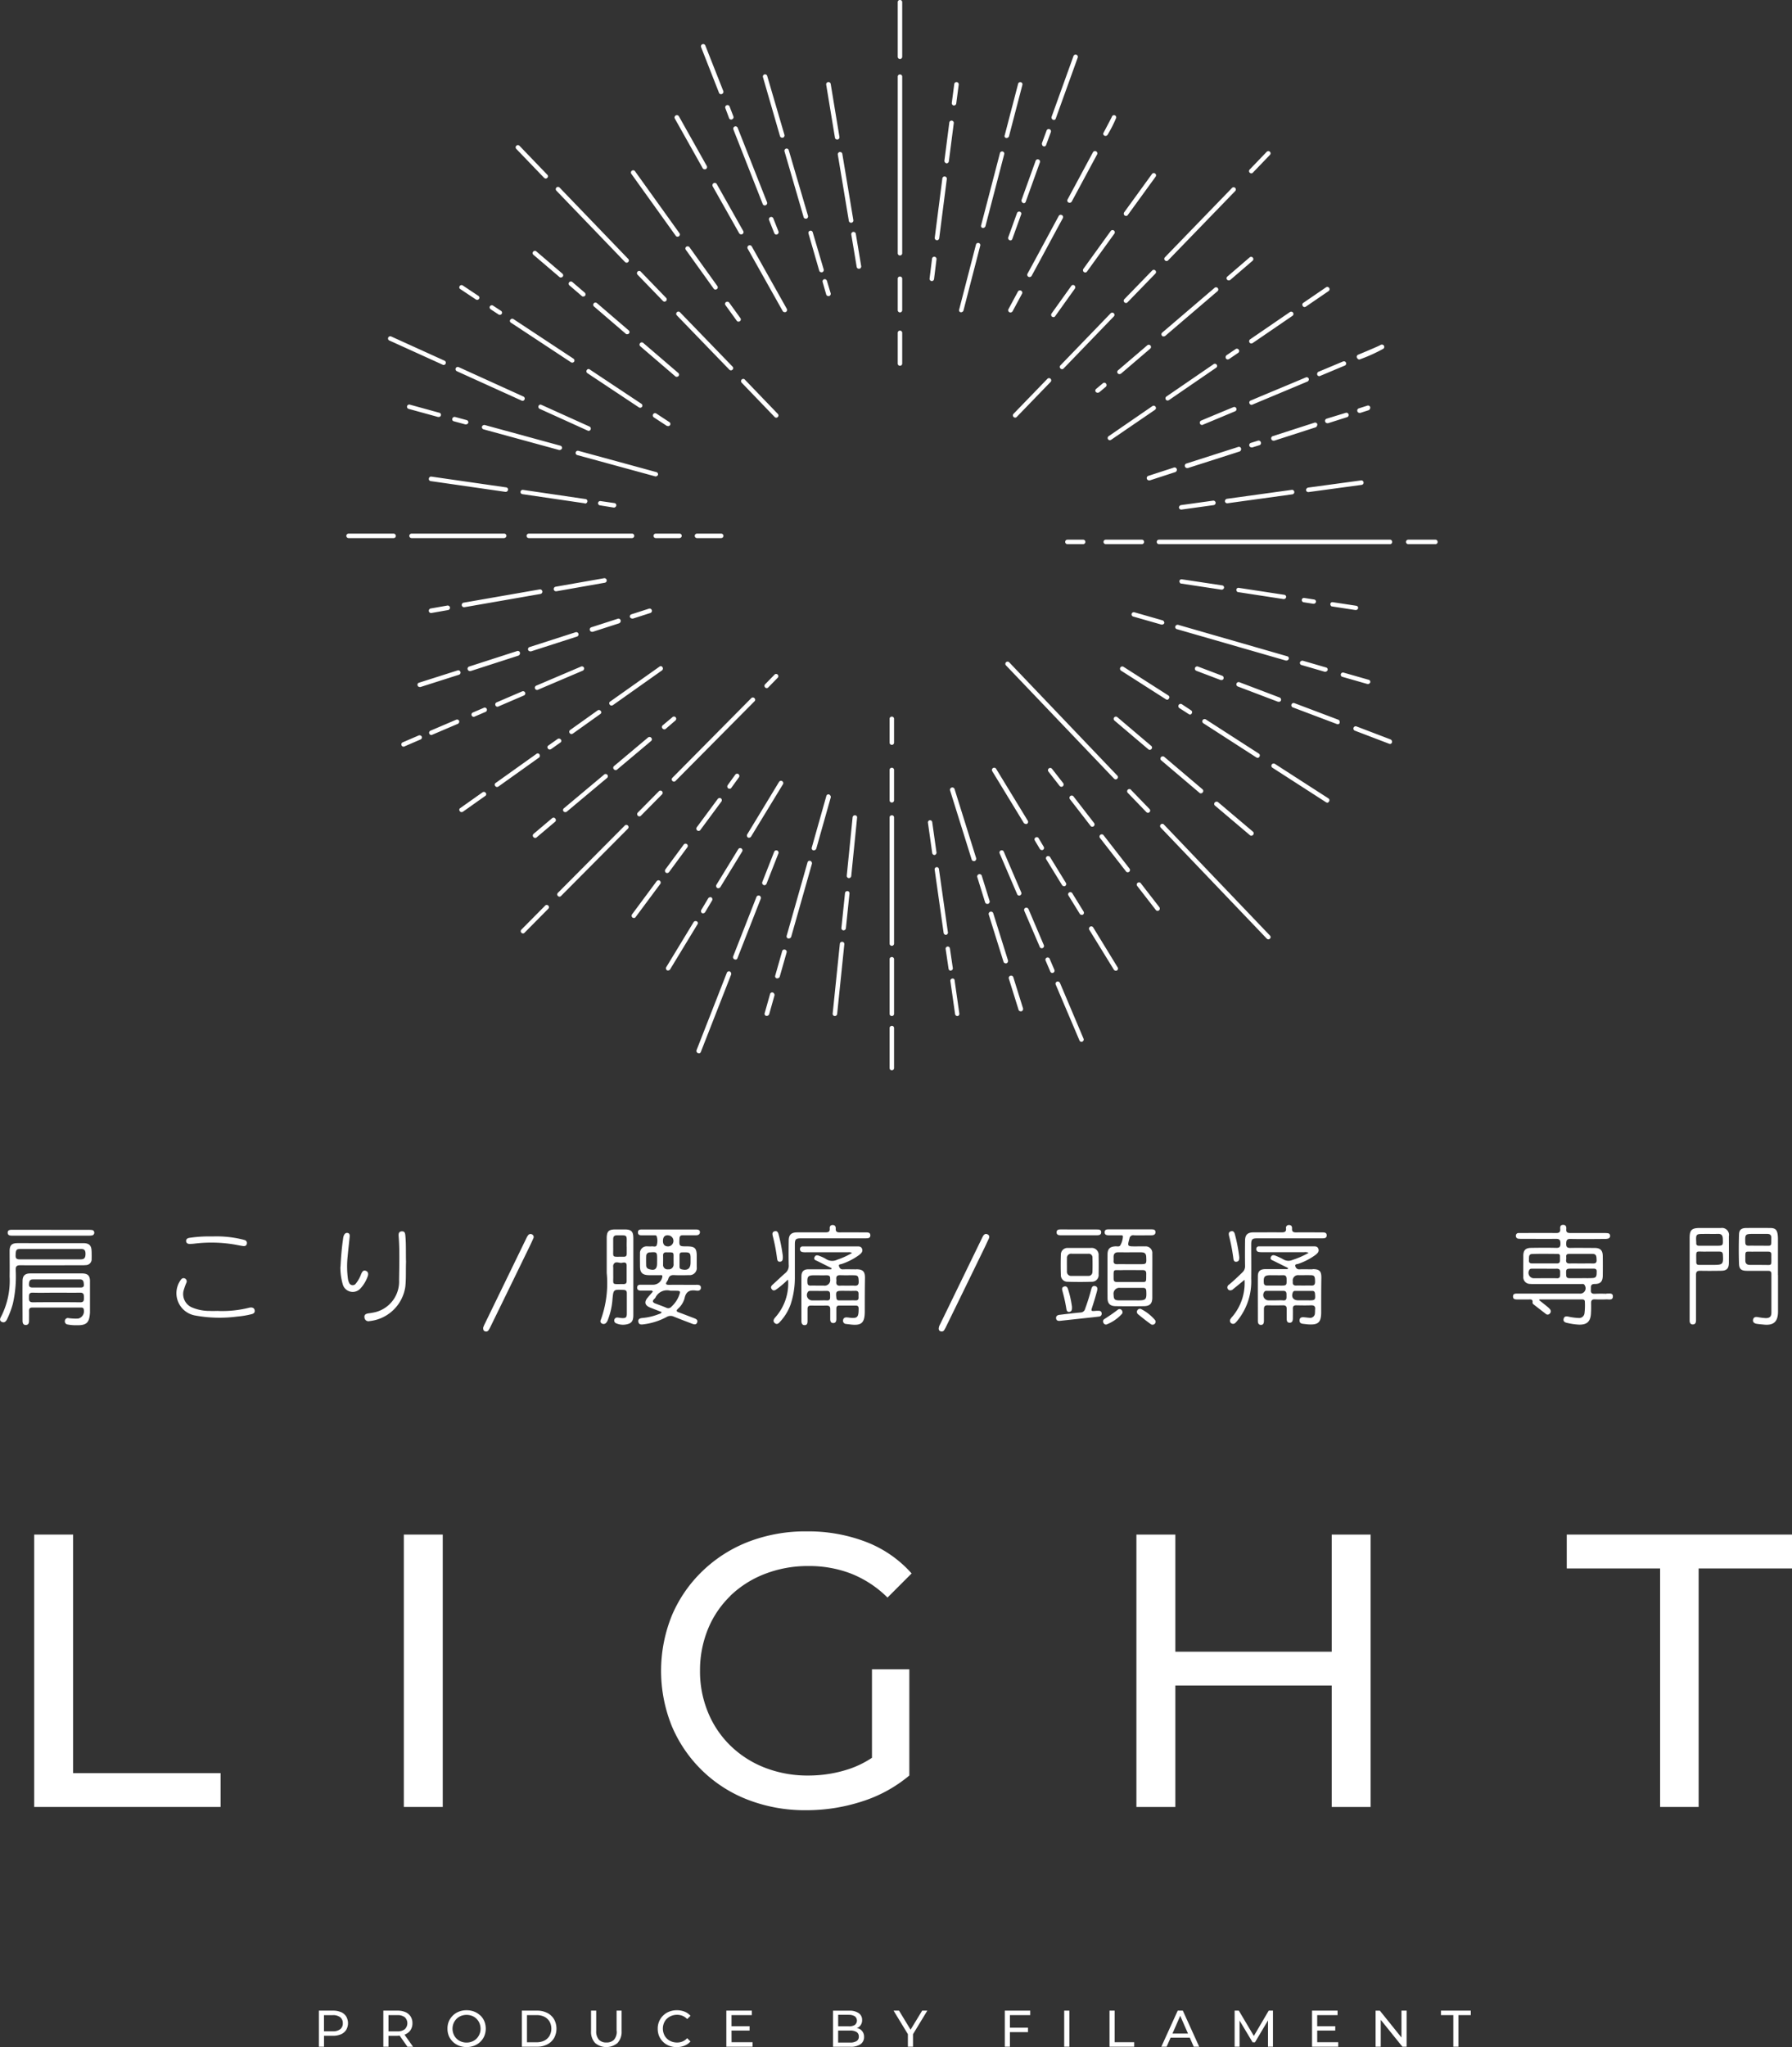 <svg xmlns="http://www.w3.org/2000/svg" width="131.339" height="150" viewBox="0 0 131.339 150">
  <rect x="0" y="0" width="131.339" height="150" fill="#333333" stroke="none"/>
  <g id="logo_white" transform="translate(-427 -9731)">
    <path id="パス_194" data-name="パス 194" d="M143.842,16.993a.169.169,0,0,0-.131.2l.395,2.367a.159.159,0,0,0,.164.131h.033a.169.169,0,0,0,.131-.2l-.395-2.367A.175.175,0,0,0,143.842,16.993Zm-1.118-5.652.807,4.848a.159.159,0,0,0,.164.131h.033a.169.169,0,0,0,.131-.2l-.807-4.848a.167.167,0,0,0-.328.067Zm-.048-1.118h.033a.169.169,0,0,0,.131-.2l-.64-3.878a.167.167,0,0,0-.328.067l.64,3.878A.159.159,0,0,0,142.676,10.222Zm-.756,10.353a.161.161,0,1,0-.312.083l.264.921a.163.163,0,0,0,.164.114h.05a.176.176,0,0,0,.114-.2l-.278-.921Zm-.559-.74a.163.163,0,0,0,.164.114h.05a.176.176,0,0,0,.114-.2l-.806-2.729a.161.161,0,0,0-.312.083Zm-1.149-3.928a.163.163,0,0,0,.164.114h.05a.176.176,0,0,0,.114-.2l-1.413-4.815a.161.161,0,0,0-.312.083l1.4,4.815Zm-1.727-5.933a.163.163,0,0,0,.164.114h.05a.176.176,0,0,0,.114-.2l-1.266-4.322a.161.161,0,0,0-.312.083Zm-.278,7.215a.126.126,0,0,0,.067-.017.169.169,0,0,0,.1-.214l-.378-.954a.166.166,0,1,0-.312.117l.378.954A.175.175,0,0,0,138.206,17.19Zm-3.14-7.708,2.153,5.471a.157.157,0,0,0,.148.1.126.126,0,0,0,.067-.017.169.169,0,0,0,.1-.214l-2.153-5.457a.166.166,0,0,0-.312.117Zm-.312-.821a.157.157,0,0,0,.147.1.126.126,0,0,0,.067-.017.169.169,0,0,0,.1-.214l-.278-.723a.166.166,0,0,0-.312.117Zm-.74-1.858a.157.157,0,0,0,.147.1.126.126,0,0,0,.067-.017.169.169,0,0,0,.1-.214l-1.316-3.335a.166.166,0,1,0-.312.117Zm4.9,16.055a.168.168,0,0,0,.067-.231l-2.564-4.567a.17.17,0,1,0-.3.164l2.564,4.567a.174.174,0,0,0,.147.083A.125.125,0,0,0,138.913,22.859Zm-5.062-9.366a.17.17,0,0,0-.3.164l1.939,3.435a.174.174,0,0,0,.147.083.15.15,0,0,0,.083-.017.168.168,0,0,0,.067-.231Zm-1.035-1.168a.174.174,0,0,0,.148.083.15.15,0,0,0,.083-.017.168.168,0,0,0,.067-.231l-2.039-3.633a.17.17,0,0,0-.3.164Zm1.708,9.811a.16.16,0,0,0-.033.231l.821,1.135a.15.15,0,0,0,.131.067.217.217,0,0,0,.1-.033.16.16,0,0,0,.033-.231l-.821-1.135a.178.178,0,0,0-.231-.033Zm-2.907-4.058a.16.16,0,0,0-.033.231l2.039,2.843a.15.15,0,0,0,.131.067.217.217,0,0,0,.1-.033.16.16,0,0,0,.033-.231l-2.039-2.843a.178.178,0,0,0-.231-.033Zm-.773-.8a.15.15,0,0,0,.131.067.217.217,0,0,0,.1-.033.16.16,0,0,0,.033-.231l-3.254-4.537a.165.165,0,0,0-.264.2l3.254,4.537Zm5.062,10.534a.163.163,0,1,0-.231.231l2.417,2.514a.179.179,0,0,0,.114.05.174.174,0,0,0,.114-.05.158.158,0,0,0,0-.231L135.9,27.807Zm-4.981-4.931a.158.158,0,0,0,0,.231l3.847,3.978a.179.179,0,0,0,.114.05.174.174,0,0,0,.114-.05.158.158,0,0,0,0-.231l-3.847-3.978a.158.158,0,0,0-.231,0ZM128.279,19.9a.163.163,0,0,0-.231.231l1.858,1.922a.179.179,0,0,0,.114.05.174.174,0,0,0,.114-.05.158.158,0,0,0,0-.231L128.277,19.9ZM127.13,19.2a.179.179,0,0,0,.114.05.174.174,0,0,0,.114-.05.158.158,0,0,0,0-.231l-5.029-5.226a.163.163,0,1,0-.231.231l5.029,5.226ZM121.2,13.032a.179.179,0,0,0,.114.05.174.174,0,0,0,.114-.05.158.158,0,0,0,0-.231l-2.039-2.12a.163.163,0,0,0-.231.231l2.039,2.12Zm7.032,12.113a.158.158,0,0,0,.017.231l2.564,2.2a.12.12,0,0,0,.1.033.183.183,0,0,0,.131-.05.158.158,0,0,0-.017-.231l-2.564-2.2a.158.158,0,0,0-.231.017Zm-3.155-2.926a.164.164,0,1,0-.214.247l2.317,1.989a.12.12,0,0,0,.1.033.183.183,0,0,0,.131-.05.158.158,0,0,0-.017-.231l-2.317-1.989Zm-.9-.773-.921-.79a.164.164,0,0,0-.214.247l.921.79a.12.12,0,0,0,.1.033.183.183,0,0,0,.131-.05.175.175,0,0,0-.017-.231Zm-3.78-3.007a.158.158,0,0,0,.017.231l1.906,1.627a.12.12,0,0,0,.1.033.183.183,0,0,0,.131-.05.158.158,0,0,0-.017-.231l-1.906-1.627a.159.159,0,0,0-.231.017Zm-5.341,2.745,1.135.756a.238.238,0,0,0,.1.033.2.2,0,0,0,.131-.067.161.161,0,0,0-.05-.231l-1.135-.756a.161.161,0,0,0-.231.05.146.146,0,0,0,.05.214Zm2.22,1.477.576.378a.238.238,0,0,0,.1.033.2.2,0,0,0,.131-.067.161.161,0,0,0-.05-.231l-.576-.378a.161.161,0,0,0-.231.05c-.05.05-.017.164.05.214Zm1.494.987,4.389,2.893a.238.238,0,0,0,.1.033.2.2,0,0,0,.131-.067.161.161,0,0,0-.05-.231l-4.387-2.893a.161.161,0,0,0-.231.05C118.664,23.485,118.68,23.582,118.763,23.649Zm5.555,3.468a.161.161,0,0,0,.05.231l3.763,2.5a.238.238,0,0,0,.1.033.2.2,0,0,0,.131-.067.161.161,0,0,0-.05-.231l-3.763-2.5a.147.147,0,0,0-.231.033Zm5.966,4.108a.2.2,0,0,0,.131-.067.161.161,0,0,0-.05-.231l-.954-.626a.167.167,0,1,0-.181.281l.954.626c.033,0,.067.017.1.017Zm-9.5-1.48a.162.162,0,0,0,.083.214l3.516,1.594a.1.1,0,0,0,.067.017.158.158,0,0,0,.148-.1.163.163,0,0,0-.083-.214L121,29.665a.15.15,0,0,0-.214.083ZM114.8,27.2l4.748,2.153a.1.1,0,0,0,.067.017.158.158,0,0,0,.147-.1.163.163,0,0,0-.083-.214L114.933,26.9a.162.162,0,1,0-.131.3Zm-4.946-2.25,3.911,1.775a.1.1,0,0,0,.067.017.158.158,0,0,0,.147-.1.163.163,0,0,0-.083-.214l-3.911-1.775a.162.162,0,0,0-.131.3Zm19.524,9.958a.2.2,0,0,0,.164-.114.169.169,0,0,0-.114-.2l-5.719-1.561a.161.161,0,1,0-.083.312l5.719,1.561Zm-12.737-3.649a.169.169,0,0,0,.114.2l5.538,1.513h.05a.2.2,0,0,0,.164-.114.169.169,0,0,0-.114-.2l-5.538-1.513A.181.181,0,0,0,116.644,31.256Zm-2.07-.393.854.231h.05a.2.2,0,0,0,.164-.114.169.169,0,0,0-.114-.2l-.854-.231a.169.169,0,0,0-.2.114.147.147,0,0,0,.1.2Zm-1.068-.626-2.153-.592a.161.161,0,0,0-.083.312l2.153.592h.05a.157.157,0,0,0,.033-.312Zm12.8,6.951h.017a.175.175,0,0,0,.164-.147.154.154,0,0,0-.131-.181l-1.018-.147a.158.158,0,1,0-.05.312l1.018.164Zm-2.1-.295a.175.175,0,0,0,.164-.147.154.154,0,0,0-.131-.181l-4.584-.673a.158.158,0,1,0-.05.312l4.584.673a.016.016,0,0,0,.017.017ZM112.75,35.07a.154.154,0,0,0,.131.181l5.488.79h.017a.175.175,0,0,0,.164-.148.155.155,0,0,0-.131-.181l-5.488-.79A.163.163,0,0,0,112.75,35.07Zm9.285,7.922a.169.169,0,0,0-.131.2.159.159,0,0,0,.164.131h.033l3.549-.626a.167.167,0,1,0-.067-.328Zm-.971.328a.169.169,0,0,0-.2-.131l-5.571.971a.169.169,0,0,0-.131.2.159.159,0,0,0,.164.131h.033l5.571-.971A.169.169,0,0,0,121.064,43.32Zm-8.117,1.594,1.216-.214a.167.167,0,0,0-.067-.328l-1.216.214a.169.169,0,0,0-.131.2.159.159,0,0,0,.164.131Zm14.709.412h.05l1.282-.412a.166.166,0,1,0-.117-.312l-1.282.412a.163.163,0,0,0-.1.214A.214.214,0,0,0,127.656,45.325Zm-.856.114a.163.163,0,0,0-.214-.1l-1.939.626a.17.17,0,0,0,.067.328h.05l1.939-.626a.2.2,0,0,0,.1-.231Zm-6.606,2.286h.05l3.368-1.085a.166.166,0,0,0-.117-.312l-3.369,1.085a.163.163,0,0,0-.1.214A.173.173,0,0,0,120.193,47.726Zm-.771.081a.163.163,0,0,0-.214-.1l-3.516,1.135a.17.17,0,0,0,.067.328h.05l3.516-1.135A.2.2,0,0,0,119.422,47.806Zm-7.5,2.417a.163.163,0,0,0,.164.114h.05l2.826-.9a.166.166,0,0,0-.117-.312l-2.826.9A.146.146,0,0,0,111.926,50.223Zm12.194-1.3a.165.165,0,0,0-.214-.083l-3.288,1.4a.165.165,0,0,0-.083.214.157.157,0,0,0,.148.1.1.1,0,0,0,.067-.017l3.288-1.4a.182.182,0,0,0,.083-.214Zm-6.342,2.859a.1.1,0,0,0,.067-.017l1.875-.806a.162.162,0,0,0-.131-.3l-1.875.806a.165.165,0,0,0-.083.214.143.143,0,0,0,.147.1Zm-1,.081-.806.345a.165.165,0,0,0-.083.214.157.157,0,0,0,.148.1.1.1,0,0,0,.067-.017l.806-.345a.162.162,0,1,0-.131-.3Zm-1.808.954a.165.165,0,0,0-.214-.083l-1.889.806a.165.165,0,0,0-.083.214.157.157,0,0,0,.147.1.1.1,0,0,0,.067-.017l1.889-.806a.182.182,0,0,0,.083-.214Zm-2.957,1.068-1.182.509a.165.165,0,0,0-.083.214.157.157,0,0,0,.147.1.1.1,0,0,0,.067-.017l1.182-.509a.165.165,0,0,0,.083-.214.182.182,0,0,0-.214-.083Zm17.863-5a.148.148,0,0,0-.231-.033l-3.6,2.548a.148.148,0,0,0-.033.231.15.15,0,0,0,.131.067.217.217,0,0,0,.1-.033l3.6-2.548a.173.173,0,0,0,.033-.231Zm-6.8,4.832a.15.15,0,0,0,.131.067.217.217,0,0,0,.1-.033l2.005-1.43a.148.148,0,0,0,.033-.231.16.16,0,0,0-.231-.033l-2.005,1.43a.16.16,0,0,0-.033.231Zm-.887.428-.673.476a.148.148,0,0,0-.033.231.15.15,0,0,0,.131.067.217.217,0,0,0,.1-.033l.673-.476a.148.148,0,0,0,.033-.231.178.178,0,0,0-.231-.033Zm-1.33,1.132a.148.148,0,0,0-.231-.033l-2.974,2.12a.148.148,0,0,0-.033.231.15.15,0,0,0,.131.067.218.218,0,0,0,.1-.033l2.974-2.12a.173.173,0,0,0,.033-.231Zm-4.175,2.779-1.627,1.151a.148.148,0,0,0-.033.231.15.15,0,0,0,.131.067.217.217,0,0,0,.1-.033l1.627-1.151a.148.148,0,0,0,.033-.231.164.164,0,0,0-.231-.033ZM130.81,52.8a.164.164,0,1,0-.214-.247l-.707.592a.159.159,0,0,0-.017.231.206.206,0,0,0,.131.067.165.165,0,0,0,.1-.033l.707-.609Zm-1.989,1.232-2.5,2.1a.159.159,0,0,0-.017.231.205.205,0,0,0,.131.067.164.164,0,0,0,.1-.033l2.5-2.1a.159.159,0,0,0,.017-.231.162.162,0,0,0-.231-.033Zm-6.064,5.474a.164.164,0,0,0,.1-.033L125.8,57.01a.164.164,0,1,0-.214-.247l-2.943,2.465a.159.159,0,0,0-.017.231.187.187,0,0,0,.131.05Zm-.971.442L120.424,61.1a.159.159,0,0,0-.017.231.206.206,0,0,0,.131.067.164.164,0,0,0,.1-.033L122,60.215a.159.159,0,0,0,.017-.231.151.151,0,0,0-.231-.033Zm16.3-10.517-.69.707a.158.158,0,0,0,0,.231.15.15,0,0,0,.114.05.146.146,0,0,0,.114-.05l.69-.707a.163.163,0,0,0-.231-.231Zm-1.477,1.725a.158.158,0,0,0-.231,0L130.6,56.991a.158.158,0,0,0,0,.231.15.15,0,0,0,.114.05.146.146,0,0,0,.114-.05l5.785-5.833a.158.158,0,0,0,0-.231Zm-7,6.82-1.544,1.561a.158.158,0,0,0,0,.231.15.15,0,0,0,.114.05.146.146,0,0,0,.114-.05l1.544-1.561a.163.163,0,1,0-.231-.231Zm-2.5,2.514-4.9,4.929a.158.158,0,0,0,0,.231.15.15,0,0,0,.114.05.146.146,0,0,0,.114-.05l4.9-4.929a.163.163,0,1,0-.231-.231Zm-5.835,5.866-1.741,1.758a.158.158,0,0,0,0,.231.15.15,0,0,0,.114.05.146.146,0,0,0,.114-.05l1.741-1.758a.163.163,0,0,0-.231-.231Zm13.641-8.626.559-.773a.165.165,0,1,0-.264-.2l-.559.773a.176.176,0,0,0,.033.231.239.239,0,0,0,.1.033c.05,0,.114-.017.131-.067Zm-.757.771a.176.176,0,0,0-.231.033l-1.544,2.086a.176.176,0,0,0,.033.231.238.238,0,0,0,.1.033.148.148,0,0,0,.131-.067l1.544-2.086a.173.173,0,0,0-.033-.231Zm-3.811,5.407,1.346-1.825a.165.165,0,0,0-.264-.2l-1.346,1.825a.176.176,0,0,0,.033.231.238.238,0,0,0,.1.033.2.2,0,0,0,.131-.067Zm-.9.657L127.639,67a.176.176,0,0,0,.033.231.238.238,0,0,0,.1.033.147.147,0,0,0,.131-.067l1.808-2.431a.176.176,0,0,0-.033-.231.162.162,0,0,0-.231.033Zm6.687-3.2a.15.15,0,0,0,.083.017.194.194,0,0,0,.147-.083l2.334-3.83a.167.167,0,0,0-.281-.181l-2.334,3.847A.176.176,0,0,0,136.134,61.364Zm-2.251,3.7a.15.15,0,0,0,.083.017.194.194,0,0,0,.148-.083l1.594-2.6a.167.167,0,0,0-.281-.181l-1.594,2.6a.178.178,0,0,0,.05.247Zm-.657.754-.509.854a.176.176,0,0,0,.05.231.15.15,0,0,0,.083.017.194.194,0,0,0,.147-.083l.509-.854a.176.176,0,0,0-.05-.231A.2.2,0,0,0,133.227,65.817Zm-.84,1.694a.176.176,0,0,0-.231.05l-2.005,3.3a.176.176,0,0,0,.05.231.15.15,0,0,0,.083.017.194.194,0,0,0,.148-.083l2.005-3.3A.145.145,0,0,0,132.387,67.511Zm5.112-2.762.871-2.22a.166.166,0,0,0-.312-.117l-.871,2.22a.171.171,0,0,0,.1.214c.017,0,.033.017.067.017A.2.2,0,0,0,137.5,64.749Zm-.526.873a.171.171,0,0,0-.214.1l-1.708,4.356a.171.171,0,0,0,.1.214c.017,0,.033.017.067.017a.144.144,0,0,0,.148-.1l1.708-4.356A.185.185,0,0,0,136.974,65.622Zm-2.17,5.555a.171.171,0,0,0-.214.1l-2.219,5.669a.171.171,0,0,0,.1.214c.017,0,.033.017.067.017a.144.144,0,0,0,.147-.1l2.219-5.669A.2.2,0,0,0,134.8,71.177Zm7.279-12.967a.156.156,0,0,0-.2.114l-1.068,3.78a.156.156,0,0,0,.114.2h.05a.2.2,0,0,0,.164-.114l1.068-3.78a.215.215,0,0,0-.131-.2Zm-1.38,4.865a.156.156,0,0,0-.2.114l-1.527,5.374a.156.156,0,0,0,.114.2h.05a.2.2,0,0,0,.164-.114l1.527-5.374A.2.2,0,0,0,140.7,63.074Zm-1.858,6.506a.156.156,0,0,0-.2.114l-.509,1.791a.156.156,0,0,0,.114.2h.05a.2.2,0,0,0,.164-.114l.509-1.791A.166.166,0,0,0,138.846,69.581Zm-.887,3.14a.156.156,0,0,0-.2.114l-.395,1.4a.156.156,0,0,0,.114.2h.05a.2.2,0,0,0,.164-.114l.395-1.4A.215.215,0,0,0,137.959,72.721Zm6.031-12.984a.167.167,0,0,0-.181.147l-.428,4.273a.163.163,0,0,0,.147.181h.017a.175.175,0,0,0,.164-.147l.428-4.272a.149.149,0,0,0-.147-.181Zm-.557,5.555a.167.167,0,0,0-.181.147l-.264,2.548a.163.163,0,0,0,.147.181h.017a.175.175,0,0,0,.164-.147l.264-2.548A.163.163,0,0,0,143.433,65.291Zm-.378,3.716a.156.156,0,0,0-.181.147l-.526,5.11a.163.163,0,0,0,.147.181h.017a.175.175,0,0,0,.164-.147l.526-5.11A.163.163,0,0,0,143.054,69.007Zm6.9-6.559-.312-2.22a.158.158,0,0,0-.312.05l.312,2.22a.174.174,0,0,0,.164.147h.017A.189.189,0,0,0,149.956,62.449Zm.837,5.852-.657-4.634a.158.158,0,0,0-.312.05l.657,4.634a.174.174,0,0,0,.164.147h.017A.178.178,0,0,0,150.793,68.3Zm.231,2.81a.161.161,0,0,0,.131-.181l-.214-1.446a.158.158,0,0,0-.312.05l.214,1.446a.174.174,0,0,0,.164.147A.016.016,0,0,1,151.024,71.11Zm.083.592a.161.161,0,0,0-.131.181l.345,2.417a.175.175,0,0,0,.164.147h.017a.161.161,0,0,0,.131-.181l-.345-2.417A.149.149,0,0,0,151.107,71.7Zm.181-13.871a.172.172,0,1,0-.328.1l1.577,5.046a.163.163,0,0,0,.164.114h.05a.186.186,0,0,0,.114-.214Zm2.562,8.183-.576-1.858a.172.172,0,0,0-.328.1l.576,1.858a.163.163,0,0,0,.164.114h.05A.187.187,0,0,0,153.85,66.015Zm.264.887a.172.172,0,0,0-.328.1l1.085,3.468a.163.163,0,0,0,.164.114h.05a.186.186,0,0,0,.114-.214Zm1.48,4.717a.172.172,0,1,0-.328.1l.707,2.267a.163.163,0,0,0,.164.114h.05a.187.187,0,0,0,.114-.214Zm.426-6a.1.1,0,0,0,.067-.017.165.165,0,0,0,.083-.214l-1.282-2.99a.162.162,0,0,0-.3.131l1.282,2.99a.157.157,0,0,0,.148.1Zm.673.985a.162.162,0,1,0-.3.131l1.135,2.645a.157.157,0,0,0,.147.1.1.1,0,0,0,.067-.017.165.165,0,0,0,.083-.214L156.693,66.6Zm1.563,3.649a.162.162,0,0,0-.3.131l.345.806a.157.157,0,0,0,.147.1.1.1,0,0,0,.067-.017.165.165,0,0,0,.083-.214l-.345-.806Zm.74,1.758a.162.162,0,0,0-.3.131l1.741,4.092a.157.157,0,0,0,.148.1.1.1,0,0,0,.067-.017.165.165,0,0,0,.083-.214L159,72.012Zm-2.484-11.635a.125.125,0,0,0,.083-.017.163.163,0,0,0,.05-.231l-2.317-3.8a.167.167,0,0,0-.281.181l2.317,3.8a.292.292,0,0,0,.147.067Zm.709.985a.163.163,0,0,0-.05.231l.362.609a.174.174,0,0,0,.147.083.125.125,0,0,0,.083-.017.163.163,0,0,0,.05-.231l-.362-.609A.157.157,0,0,0,157.221,61.364Zm.837,1.382a.163.163,0,0,0-.05.231l1.151,1.875a.174.174,0,0,0,.147.083.124.124,0,0,0,.083-.017.163.163,0,0,0,.05-.231l-1.151-1.875A.168.168,0,0,0,158.058,62.746Zm1.627,2.645a.163.163,0,0,0-.05.231l.821,1.332a.174.174,0,0,0,.147.083.125.125,0,0,0,.083-.017.163.163,0,0,0,.05-.231l-.821-1.332A.168.168,0,0,0,159.685,65.391Zm1.758,2.564a.167.167,0,1,0-.281.181l1.791,2.909a.174.174,0,0,0,.147.083.125.125,0,0,0,.083-.017.163.163,0,0,0,.05-.231ZM159.11,57.65a.217.217,0,0,0,.1-.033.176.176,0,0,0,.033-.231l-.821-1.051a.165.165,0,0,0-.264.2l.821,1.051a.206.206,0,0,0,.131.067Zm2.267,2.926a.217.217,0,0,0,.1-.033.176.176,0,0,0,.033-.231l-1.513-1.955a.165.165,0,1,0-.264.2l1.513,1.955a.15.15,0,0,0,.131.067Zm.823.623a.165.165,0,0,0-.264.2l1.906,2.448a.15.15,0,0,0,.131.067.216.216,0,0,0,.1-.033.176.176,0,0,0,.033-.231L162.2,61.2Zm2.729,3.518a.165.165,0,1,0-.264.2l1.363,1.758a.15.15,0,0,0,.131.067.217.217,0,0,0,.1-.033.176.176,0,0,0,.033-.231l-1.363-1.758Zm-1.841-7.61a.17.17,0,0,0,.114-.05.158.158,0,0,0,0-.231l-7.922-8.3a.163.163,0,0,0-.231.231l7.922,8.3a.179.179,0,0,0,.114.05Zm1.118.757a.163.163,0,1,0-.231.231l1.363,1.413a.179.179,0,0,0,.114.05.174.174,0,0,0,.114-.05.158.158,0,0,0,0-.231L164.2,57.865Zm2.415,2.548a.163.163,0,1,0-.231.231l7.774,8.136a.179.179,0,0,0,.114.05.174.174,0,0,0,.114-.05.158.158,0,0,0,0-.231l-7.774-8.136ZM165.7,54.66l-2.5-2.12a.164.164,0,0,0-.214.247l2.5,2.12a.12.12,0,0,0,.1.033.148.148,0,0,0,.131-.067.154.154,0,0,0-.017-.214Zm.707.821a.158.158,0,0,0,.017.231l2.809,2.384a.12.12,0,0,0,.1.033.148.148,0,0,0,.131-.067.158.158,0,0,0-.017-.231l-2.81-2.384a.178.178,0,0,0-.231.033ZM170.35,58.8a.158.158,0,0,0,.017.231l2.564,2.17a.12.12,0,0,0,.1.033.147.147,0,0,0,.131-.067.158.158,0,0,0-.017-.231l-2.565-2.17a.194.194,0,0,0-.231.033Zm-3.4-7.841-3.288-2.1a.167.167,0,1,0-.181.281l3.288,2.1a.282.282,0,0,0,.083.033.145.145,0,0,0,.131-.083A.147.147,0,0,0,166.948,50.961Zm.987.642a.167.167,0,0,0-.181.281l.69.445a.28.28,0,0,0,.083.033.145.145,0,0,0,.131-.083.161.161,0,0,0-.05-.231Zm5.555,3.928a.145.145,0,0,0,.131-.083.161.161,0,0,0-.05-.231l-3.878-2.5a.167.167,0,1,0-.181.281l3.878,2.5a.239.239,0,0,0,.1.033Zm5.193,2.974-3.928-2.531a.167.167,0,1,0-.181.281l3.928,2.531a.283.283,0,0,0,.083.033.145.145,0,0,0,.131-.083.16.16,0,0,0-.033-.231Zm-7.841-8.676a.144.144,0,0,0,.148-.1.171.171,0,0,0-.1-.214l-1.775-.673a.166.166,0,0,0-.117.312l1.775.673Zm4.208,1.594a.144.144,0,0,0,.148-.1.171.171,0,0,0-.1-.214l-2.943-1.118a.166.166,0,1,0-.117.312l2.943,1.118Zm4.356,1.316-3.221-1.216a.166.166,0,0,0-.117.312l3.221,1.216c.017,0,.033.017.066.017a.144.144,0,0,0,.148-.1C179.521,52.855,179.487,52.771,179.407,52.738Zm3.828,1.444-2.5-.954a.166.166,0,0,0-.117.312l2.5.954c.017,0,.033.017.067.017a.144.144,0,0,0,.147-.1A.185.185,0,0,0,183.234,54.182Zm-16.712-8.726-2.07-.592a.161.161,0,1,0-.083.312l2.07.592h.05a.2.2,0,0,0,.164-.114.215.215,0,0,0-.131-.2Zm.935.445a.156.156,0,0,0,.114.2l7.986,2.3h.05a.2.2,0,0,0,.164-.114.156.156,0,0,0-.114-.2l-7.986-2.3A.181.181,0,0,0,167.457,45.9Zm9.138,2.629a.156.156,0,0,0,.114.2l1.694.492h.05a.2.2,0,0,0,.164-.114.156.156,0,0,0-.114-.2l-1.694-.492A.19.19,0,0,0,176.595,48.53Zm4.981,1.594a.2.2,0,0,0,.164-.114.156.156,0,0,0-.114-.2l-1.841-.526a.161.161,0,0,0-.083.312l1.841.526Zm-10.748-6.918h.033a.177.177,0,0,0,.164-.131.154.154,0,0,0-.131-.181l-2.957-.445a.154.154,0,0,0-.181.131c0,.081.05.181.131.181l2.943.445Zm4.551.69h.033a.177.177,0,0,0,.164-.131.154.154,0,0,0-.131-.181l-3.335-.509a.154.154,0,0,0-.181.131c0,.081.05.181.131.181Zm1.463.231.723.114h.033a.177.177,0,0,0,.164-.131.154.154,0,0,0-.131-.181l-.723-.114a.154.154,0,0,0-.181.131A.168.168,0,0,0,176.842,44.126Zm3.814.573h.033a.177.177,0,0,0,.164-.131.154.154,0,0,0-.131-.181L179,44.124a.154.154,0,0,0-.181.131c0,.081.05.181.131.181Zm-12.77-7.36h.017l2.367-.328a.165.165,0,0,0-.033-.328l-2.367.328a.19.19,0,0,0-.148.181A.174.174,0,0,0,167.885,37.339Zm3.368-.462h.017l4.765-.657a.165.165,0,0,0-.033-.328l-4.765.657a.19.19,0,0,0-.147.181A.174.174,0,0,0,171.254,36.878Zm5.95-.821h.017l3.878-.526a.165.165,0,1,0-.033-.328l-3.878.526a.19.19,0,0,0-.148.181A.162.162,0,0,0,177.2,36.057Zm-9.646-1.694a.163.163,0,0,0-.214-.1l-1.875.609a.17.17,0,0,0,.067.328h.05l1.875-.609a.189.189,0,0,0,.1-.231Zm4.715-1.511a.163.163,0,0,0-.214-.1l-3.8,1.216a.17.17,0,0,0,.067.328h.05l3.8-1.216A.189.189,0,0,0,172.272,32.853Zm1.235-.559-.526.164a.17.17,0,0,0,.067.328h.05l.526-.164a.163.163,0,0,0,.1-.214A.167.167,0,0,0,173.507,32.294Zm4.353-1.218a.163.163,0,0,0-.214-.1l-3.057.987a.17.17,0,0,0,.067.328h.05l3.057-.985a.266.266,0,0,0,.1-.231Zm.676-.393a.17.17,0,0,0,.067.328h.05l1.4-.445a.166.166,0,0,0-.117-.312Zm3.2-.856a.163.163,0,0,0-.214-.1l-.626.2a.17.17,0,0,0,.067.328h.05l.626-.2A.219.219,0,0,0,181.74,29.827Zm-.806-3.483a.1.1,0,0,0,.067-.017,11.748,11.748,0,0,0,1.708-.773.173.173,0,0,0,.033-.231.179.179,0,0,0-.231-.05c-.05.033-.312.164-1.66.723a.165.165,0,0,0-.083.214c.05.083.1.131.164.131Zm-3.074,1.118a.157.157,0,0,0,.148.1.1.1,0,0,0,.067-.017c.64-.264,1.249-.526,1.808-.756a.162.162,0,0,0-.131-.3c-.559.231-1.166.492-1.808.756a.19.19,0,0,0-.083.214Zm-.623.278a.165.165,0,0,0-.214-.083c-1.363.576-2.793,1.166-4.042,1.694a.152.152,0,0,0-.083.214.157.157,0,0,0,.148.1.1.1,0,0,0,.067-.017c1.249-.526,2.679-1.118,4.042-1.694a.182.182,0,0,0,.083-.214Zm-7.972,3.3a.157.157,0,0,0,.147.1.1.1,0,0,0,.067-.017s.954-.395,2.367-.987a.162.162,0,1,0-.131-.3c-1.4.576-2.367.985-2.367.985a.165.165,0,0,0-.083.214Zm-3.254-1.232a.163.163,0,0,0-.231-.05l-3.2,2.2a.163.163,0,0,0-.05.231.15.15,0,0,0,.131.067.218.218,0,0,0,.1-.033l3.2-2.186a.163.163,0,0,0,.05-.231Zm4.487-3.074a.163.163,0,0,0-.231-.05l-3.452,2.367a.163.163,0,0,0-.05.231.15.15,0,0,0,.131.067.218.218,0,0,0,.1-.033l3.452-2.367a.154.154,0,0,0,.05-.214Zm.676-.462a.15.15,0,0,0,.131.067.218.218,0,0,0,.1-.033l.656-.445a.167.167,0,0,0-.181-.281l-.657.445a.186.186,0,0,0-.05.247ZM172.9,25.1a.15.15,0,0,0,.131.067.217.217,0,0,0,.1-.033l2.909-1.989a.167.167,0,1,0-.181-.281l-2.926,2.005a.173.173,0,0,0-.033.231Zm4.027-2.6a.218.218,0,0,0,.1-.033l1.66-1.135a.167.167,0,0,0-.181-.281l-1.661,1.135a.163.163,0,0,0-.05.231.17.17,0,0,0,.131.083Zm-5.441-1.989,1.644-1.413a.164.164,0,0,0-.214-.247l-1.644,1.413a.159.159,0,0,0-.017.231.188.188,0,0,0,.131.05.217.217,0,0,0,.1-.033ZM166.6,24.65a.287.287,0,0,0,.114-.033l3.847-3.288a.164.164,0,0,0-.214-.247L166.5,24.37a.159.159,0,0,0-.017.231.128.128,0,0,0,.114.05Zm-3.238,2.762a.287.287,0,0,0,.114-.033l2.153-1.841a.164.164,0,0,0-.214-.247l-2.153,1.841a.159.159,0,0,0-.017.231.179.179,0,0,0,.114.05Zm-.985.69a.159.159,0,0,0-.231-.017l-.492.412a.159.159,0,0,0-.017.231.187.187,0,0,0,.131.05.287.287,0,0,0,.114-.033l.492-.412a.174.174,0,0,0,0-.231Zm-6.77,2.448a.15.15,0,0,0,.114.05.146.146,0,0,0,.114-.05l2.481-2.564a.163.163,0,0,0-.231-.231l-2.481,2.564a.158.158,0,0,0,0,.231ZM159.043,27a.15.15,0,0,0,.114.05.146.146,0,0,0,.114-.05l3.68-3.813a.163.163,0,0,0-.231-.231l-3.68,3.813a.158.158,0,0,0,0,.231Zm4.8-4.8a.143.143,0,0,0,.114-.05l2.039-2.1a.163.163,0,0,0-.231-.231l-2.039,2.1a.158.158,0,0,0,0,.231.15.15,0,0,0,.114.05Zm2.974-3.074a.143.143,0,0,0,.114-.05L171.846,14a.163.163,0,0,0-.231-.231L166.7,18.848a.158.158,0,0,0,0,.231.179.179,0,0,0,.114.05Zm6.211-6.425a.143.143,0,0,0,.114-.05l1.249-1.3a.163.163,0,0,0-.231-.231l-1.249,1.3a.158.158,0,0,0,0,.231.18.18,0,0,0,.114.05Zm-9.185,3.123a.148.148,0,0,0,.131-.067l2.039-2.809a.165.165,0,0,0-.264-.2l-2.039,2.809a.176.176,0,0,0,.033.231.239.239,0,0,0,.1.033ZM160.984,19.9l2.005-2.776a.165.165,0,1,0-.264-.2L160.72,19.7a.176.176,0,0,0,.033.231.239.239,0,0,0,.1.033.148.148,0,0,0,.131-.067Zm-1.151,1.051-1.446,2.022a.176.176,0,0,0,.033.231.238.238,0,0,0,.1.033.147.147,0,0,0,.131-.067l1.446-2.022a.176.176,0,0,0-.033-.231.158.158,0,0,0-.231.033Zm2.431-11.012a.125.125,0,0,0,.083.017.171.171,0,0,0,.148-.083,9.052,9.052,0,0,0,.626-1.232.161.161,0,0,0-.312-.083c-.017.033-.114.231-.609,1.166a.145.145,0,0,0,.067.214Zm-2.629,4.9a.15.15,0,0,0,.083.017.171.171,0,0,0,.147-.083c.673-1.249,1.316-2.448,1.858-3.452a.17.17,0,1,0-.3-.164c-.542,1-1.182,2.2-1.858,3.452a.159.159,0,0,0,.067.231Zm-.492.921a.166.166,0,0,0-.231.067c-.821,1.513-1.627,3.024-2.284,4.223a.166.166,0,0,0,.067.231.15.15,0,0,0,.083.017.171.171,0,0,0,.148-.083c.657-1.2,1.463-2.712,2.284-4.223A.166.166,0,0,0,159.143,15.76Zm-2.99,5.538a.166.166,0,0,0-.231.067l-.69,1.282a.166.166,0,0,0,.067.231.15.15,0,0,0,.083.017.171.171,0,0,0,.147-.083l.69-1.282A.159.159,0,0,0,156.153,21.3ZM158.5,8.776c.017,0,.033.017.05.017a.158.158,0,0,0,.148-.114l1.611-4.47A.166.166,0,0,0,160,4.092l-1.611,4.47A.181.181,0,0,0,158.5,8.776Zm-.707,1.939c.017,0,.033.017.05.017a.158.158,0,0,0,.147-.114l.345-.937a.166.166,0,0,0-.312-.117l-.345.937C157.68,10.6,157.713,10.7,157.794,10.715ZM156.3,14.873c.017,0,.033.017.05.017a.158.158,0,0,0,.147-.114l1.035-2.876a.166.166,0,1,0-.312-.117l-1.035,2.876A.2.2,0,0,0,156.3,14.873Zm-.231.64a.171.171,0,0,0-.214.1l-.64,1.775a.171.171,0,0,0,.1.214c.017,0,.033.017.05.017a.158.158,0,0,0,.148-.114l.64-1.775a.147.147,0,0,0-.083-.214Zm-1.018-5.4h.05a.2.2,0,0,0,.164-.114l.985-3.78a.161.161,0,0,0-.312-.083l-.985,3.78A.138.138,0,0,0,155.051,10.108Zm-1.727,6.59h.05a.2.2,0,0,0,.164-.114l1.38-5.291a.161.161,0,0,0-.312-.083l-1.38,5.291A.147.147,0,0,0,153.324,16.7Zm-1.611,6.178h.05a.2.2,0,0,0,.164-.114L153.16,18a.161.161,0,0,0-.312-.083l-1.232,4.765A.147.147,0,0,0,151.714,22.876Zm-.492-15.151h.017a.175.175,0,0,0,.164-.147l.181-1.38a.165.165,0,1,0-.328-.033l-.181,1.38a.176.176,0,0,0,.148.181Zm-.542,4.239h.017a.175.175,0,0,0,.164-.147l.362-2.809a.165.165,0,0,0-.328-.033l-.362,2.809A.193.193,0,0,0,150.679,11.964Zm-.707,5.638h.017a.175.175,0,0,0,.164-.147l.559-4.356a.165.165,0,0,0-.328-.033l-.559,4.356A.163.163,0,0,0,149.972,17.6Zm-.378,2.99h.017a.174.174,0,0,0,.164-.148l.181-1.463a.165.165,0,0,0-.328-.033l-.181,1.463A.163.163,0,0,0,149.594,20.592ZM132.4,39.1a.164.164,0,0,0,0,.328h1.775a.164.164,0,0,0,0-.328Zm-1.118.164a.156.156,0,0,0-.164-.164h-1.741a.164.164,0,1,0,0,.328h1.741A.176.176,0,0,0,131.286,39.261Zm-3.483,0a.156.156,0,0,0-.164-.164h-7.56a.164.164,0,1,0,0,.328h7.577A.162.162,0,0,0,127.8,39.261Zm-9.368,0a.156.156,0,0,0-.164-.164h-6.787a.164.164,0,1,0,0,.328h6.77A.182.182,0,0,0,118.435,39.261Zm-8.267-.164h-3.3a.164.164,0,1,0,0,.328h3.3a.156.156,0,0,0,.164-.164A.166.166,0,0,0,110.168,39.1Zm36.516,13.41a.156.156,0,0,0-.164.164v1.741a.164.164,0,1,0,.328,0V52.671A.164.164,0,0,0,146.685,52.507Zm0,3.747a.156.156,0,0,0-.164.164v2.22a.164.164,0,1,0,.328,0v-2.22A.164.164,0,0,0,146.685,56.254Zm0,3.483a.156.156,0,0,0-.164.164v9.235a.164.164,0,1,0,.328,0V59.9A.156.156,0,0,0,146.685,59.737Zm0,10.386a.156.156,0,0,0-.164.164v3.994a.164.164,0,1,0,.328,0V70.287A.164.164,0,0,0,146.685,70.123Zm0,5.046a.156.156,0,0,0-.164.164v2.926a.164.164,0,1,0,.328,0V75.333A.156.156,0,0,0,146.685,75.169Zm12.87-35.629a.164.164,0,1,0,0,.328h1.151a.164.164,0,0,0,0-.328Zm2.81.328h2.645a.164.164,0,0,0,0-.328h-2.645a.164.164,0,1,0,0,.328Zm20.823-.328H166.261a.164.164,0,0,0,0,.328h16.926a.156.156,0,0,0,.164-.164A.166.166,0,0,0,183.187,39.54Zm3.335,0h-1.989a.164.164,0,1,0,0,.328h1.989a.156.156,0,0,0,.164-.164A.166.166,0,0,0,186.522,39.54ZM147.277,0a.156.156,0,0,0-.164.164V4.158a.164.164,0,1,0,.328,0V.164A.156.156,0,0,0,147.277,0Zm0,5.457a.156.156,0,0,0-.164.164V18.555a.164.164,0,1,0,.328,0V5.621a.156.156,0,0,0-.164-.164Zm0,14.806a.156.156,0,0,0-.164.164v2.3a.164.164,0,1,0,.328,0v-2.3A.156.156,0,0,0,147.277,20.264Zm.164,4.125v2.25a.164.164,0,1,1-.328,0v-2.25a.164.164,0,1,1,.328,0Z" transform="translate(345.683 9731)" fill="#fff"/>
    <path id="パス_195" data-name="パス 195" d="M13.392,472.67H10.54v19.959H24.2v-2.481H13.392Z" transform="translate(418.967 9370.773)" fill="#fff"/>
    <rect id="長方形_302" data-name="長方形 302" width="2.852" height="19.959" transform="translate(456.598 9843.443)" fill="#fff"/>
    <path id="パス_196" data-name="パス 196" d="M208.748,476.406a7.573,7.573,0,0,1,2.538-1.6,8.693,8.693,0,0,1,3.181-.571,8.521,8.521,0,0,1,3.124.557,7.916,7.916,0,0,1,2.667,1.753l1.767-1.768a8.571,8.571,0,0,0-3.338-2.31,11.783,11.783,0,0,0-4.334-.771,11.6,11.6,0,0,0-4.277.756A10.094,10.094,0,0,0,206.7,474.6a9.832,9.832,0,0,0-2.238,3.238,10.8,10.8,0,0,0,0,8.155,9.9,9.9,0,0,0,5.588,5.377,11.6,11.6,0,0,0,4.249.756,13.18,13.18,0,0,0,4.092-.643,10.143,10.143,0,0,0,3.466-1.9V481.8h-2.738v6.485a7.163,7.163,0,0,1-1.611.8,9.452,9.452,0,0,1-3.064.5,8.6,8.6,0,0,1-3.166-.571,7.492,7.492,0,0,1-2.524-1.61,7.215,7.215,0,0,1-1.653-2.453,7.847,7.847,0,0,1-.585-3.038,7.978,7.978,0,0,1,.585-3.064,7.131,7.131,0,0,1,1.653-2.438Z" transform="translate(271.789 9371.513)" fill="#fff"/>
    <path id="パス_197" data-name="パス 197" d="M364.434,481.251H352.972V472.67H350.12v19.959h2.852v-8.9h11.462v8.9h2.852V472.67h-2.852Z" transform="translate(160.17 9370.773)" fill="#fff"/>
    <path id="パス_198" data-name="パス 198" d="M482.7,472.67v2.481h6.842v17.478h2.824V475.151h6.844V472.67Z" transform="translate(59.13 9370.773)" fill="#fff"/>
    <path id="パス_199" data-name="パス 199" d="M99.862,619.409a1.438,1.438,0,0,0-.592-.109H98.24v2.642h.378v-.8h.654a1.442,1.442,0,0,0,.592-.111.849.849,0,0,0,.378-.319.98.98,0,0,0,0-.987.846.846,0,0,0-.378-.319Zm-.055,1.251a.845.845,0,0,1-.55.155h-.642v-1.185h.642a.85.85,0,0,1,.55.155.539.539,0,0,1,.188.438A.533.533,0,0,1,99.808,620.661Z" transform="translate(352.13 9259.025)" fill="#fff"/>
    <path id="パス_200" data-name="パス 200" d="M119.722,621.03a.858.858,0,0,0,.378-.314.891.891,0,0,0,.133-.493.9.9,0,0,0-.133-.495.851.851,0,0,0-.378-.319,1.445,1.445,0,0,0-.592-.109H118.1v2.643h.378v-.8h.654a1.583,1.583,0,0,0,.162-.014l.573.818h.412l-.63-.889c.024-.01.052-.012.076-.024Zm-.6-.212h-.642v-1.189h.642a.848.848,0,0,1,.55.154.606.606,0,0,1,0,.878A.833.833,0,0,1,119.118,620.818Z" transform="translate(336.995 9259.025)" fill="#fff"/>
    <path id="パス_201" data-name="パス 201" d="M140.257,619.563a1.348,1.348,0,0,0-.445-.283,1.516,1.516,0,0,0-.557-.1,1.5,1.5,0,0,0-.561.1,1.3,1.3,0,0,0-.445.285,1.345,1.345,0,0,0-.295.428,1.328,1.328,0,0,0-.1.535,1.358,1.358,0,0,0,.1.535,1.308,1.308,0,0,0,.295.428,1.384,1.384,0,0,0,.447.286,1.6,1.6,0,0,0,1.118,0,1.35,1.35,0,0,0,.445-.283,1.275,1.275,0,0,0,.295-.428,1.445,1.445,0,0,0,0-1.08,1.244,1.244,0,0,0-.295-.428Zm-.057,1.37a1.037,1.037,0,0,1-.214.324.959.959,0,0,1-.326.214,1.074,1.074,0,0,1-.407.076,1.087,1.087,0,0,1-.409-.076.97.97,0,0,1-.326-.214.95.95,0,0,1-.216-.324,1.074,1.074,0,0,1-.079-.4,1.028,1.028,0,0,1,.079-.4,1,1,0,0,1,.216-.324,1.051,1.051,0,0,1,.326-.214,1.133,1.133,0,0,1,.816,0,.967.967,0,0,1,.54.538,1.074,1.074,0,0,1,.079.4A1.031,1.031,0,0,1,140.2,620.934Z" transform="translate(321.943 9259.117)" fill="#fff"/>
    <path id="パス_202" data-name="パス 202" d="M162.638,619.467a1.588,1.588,0,0,0-.745-.167H160.78v2.642h1.113a1.588,1.588,0,0,0,.745-.166,1.232,1.232,0,0,0,.5-.464,1.431,1.431,0,0,0,0-1.384,1.243,1.243,0,0,0-.5-.464Zm.171,1.675a.91.91,0,0,1-.371.35,1.216,1.216,0,0,1-.569.124h-.714v-1.987h.714a1.217,1.217,0,0,1,.569.124.919.919,0,0,1,.371.347,1.081,1.081,0,0,1,0,1.04Z" transform="translate(304.468 9259.025)" fill="#fff"/>
    <path id="パス_203" data-name="パス 203" d="M184.012,620.787a.9.9,0,0,1-.2.645.729.729,0,0,1-.554.2.713.713,0,0,1-.55-.2.912.912,0,0,1-.2-.645V619.3h-.378v1.5a1.192,1.192,0,0,0,.3.873,1.279,1.279,0,0,0,1.639,0,1.193,1.193,0,0,0,.3-.873v-1.5h-.366v1.487Z" transform="translate(288.189 9259.025)" fill="#fff"/>
    <path id="パス_204" data-name="パス 204" d="M203.329,619.786a.97.97,0,0,1,.331-.212,1.113,1.113,0,0,1,.414-.076,1.062,1.062,0,0,1,.4.076,1.022,1.022,0,0,1,.34.236l.245-.238a1.152,1.152,0,0,0-.44-.307,1.586,1.586,0,0,0-1.121,0,1.315,1.315,0,0,0-.442.283,1.308,1.308,0,0,0-.4.968,1.375,1.375,0,0,0,.1.54,1.343,1.343,0,0,0,.293.428,1.321,1.321,0,0,0,.443.283,1.582,1.582,0,0,0,1.125-.007,1.186,1.186,0,0,0,.44-.309l-.245-.238a.974.974,0,0,1-.34.24,1.039,1.039,0,0,1-.4.076,1.138,1.138,0,0,1-.414-.076,1,1,0,0,1-.331-.212.926.926,0,0,1-.216-.323,1.089,1.089,0,0,1-.079-.407,1.042,1.042,0,0,1,.079-.407.961.961,0,0,1,.216-.324Z" transform="translate(272.551 9259.132)" fill="#fff"/>
    <path id="パス_205" data-name="パス 205" d="M224.158,620.76h1.325v-.321h-1.325v-.812h1.487V619.3H223.78v2.642H225.7v-.328h-1.539Z" transform="translate(256.455 9259.025)" fill="#fff"/>
    <path id="パス_206" data-name="パス 206" d="M258.541,620.625a.781.781,0,0,0-.169-.033c.017-.007.036,0,.052-.012a.617.617,0,0,0,.357-.587.587.587,0,0,0-.245-.5,1.166,1.166,0,0,0-.7-.183H256.65v2.643h1.261a1.259,1.259,0,0,0,.757-.188.619.619,0,0,0,.255-.526.633.633,0,0,0-.378-.614Zm-.742-1.011a.792.792,0,0,1,.445.107.4.4,0,0,1,0,.635.8.8,0,0,1-.445.1h-.773v-.845h.773Zm.573,1.925a.9.9,0,0,1-.48.107h-.868v-.881h.868a.893.893,0,0,1,.48.107.373.373,0,0,1,.167.335.365.365,0,0,1-.167.333Z" transform="translate(231.405 9259.018)" fill="#fff"/>
    <path id="パス_207" data-name="パス 207" d="M277.381,619.3l-.849,1.394-.847-1.394h-.4l1.049,1.722v.92h.376v-.916l1.049-1.727Z" transform="translate(217.206 9259.025)" fill="#fff"/>
    <path id="パス_208" data-name="パス 208" d="M309.57,621.943h.376v-1.068h1.325v-.326h-1.325v-.921h1.489V619.3H309.57Z" transform="translate(191.073 9259.025)" fill="#fff"/>
    <rect id="長方形_303" data-name="長方形 303" width="0.378" height="2.643" transform="translate(504.997 9878.325)" fill="#fff"/>
    <path id="パス_209" data-name="パス 209" d="M342.208,619.3h-.378v2.642h1.81v-.328h-1.432Z" transform="translate(166.488 9259.025)" fill="#fff"/>
    <path id="パス_210" data-name="パス 210" d="M359,619.3l-1.2,2.642h.388l.29-.661h1.406l.29.661h.4l-1.2-2.642Zm-.385,1.679.569-1.3.569,1.3h-1.14Z" transform="translate(154.317 9259.025)" fill="#fff"/>
    <path id="パス_211" data-name="パス 211" d="M382.87,619.3l-1.089,1.855-1.1-1.855h-.309v2.642h.362v-1.915l.956,1.594h.174l.954-1.606,0,1.927h.364l0-2.642Z" transform="translate(137.116 9259.025)" fill="#fff"/>
    <path id="パス_212" data-name="パス 212" d="M404.608,620.76h1.323v-.321h-1.323v-.812H406.1V619.3H404.23v2.642h1.918v-.328h-1.539Z" transform="translate(118.932 9259.025)" fill="#fff"/>
    <path id="パス_213" data-name="パス 213" d="M425.706,621.27l-1.584-1.969h-.312v2.642h.378v-1.969l1.587,1.969h.309V619.3h-.378Z" transform="translate(104.01 9259.025)" fill="#fff"/>
    <path id="パス_214" data-name="パス 214" d="M443.95,619.3v.328h.906v2.315h.374v-2.315h.906V619.3Z" transform="translate(88.661 9259.025)" fill="#fff"/>
    <path id="パス_215" data-name="パス 215" d="M148.85,386.954c.024-.062.055-.157.1-.245l3.076-6.33a.9.9,0,0,1,.109-.186.222.222,0,0,1,.312-.072.207.207,0,0,1,.081.283c-.1.231-.207.462-.319.688q-1.4,2.883-2.812,5.769a2.043,2.043,0,0,1-.157.283.214.214,0,0,1-.269.065c-.1-.036-.119-.126-.119-.257Z" transform="translate(313.56 9441.334)" fill="#fff"/>
    <path id="パス_216" data-name="パス 216" d="M289.222,387a.647.647,0,0,1,.088-.281l3.09-6.356c.017-.033.031-.064.05-.1.078-.138.186-.24.352-.152s.131.221.069.355c-.1.2-.19.409-.288.611q-1.409,2.9-2.824,5.792a2.358,2.358,0,0,1-.143.262.216.216,0,0,1-.266.078c-.107-.031-.129-.117-.131-.212Z" transform="translate(206.582 9441.336)" fill="#fff"/>
    <path id="パス_217" data-name="パス 217" d="M238.761,381.326a6.938,6.938,0,0,1-.8.683c-.121.086-.255.174-.378.012s-.014-.257.1-.362c.3-.271.592-.557.9-.823a.684.684,0,0,0,.243-.595c-.014-.585-.007-1.173,0-1.758,0-.45.181-.623.63-.623.68,0,1.361,0,2.041,0,.209,0,.357-.024.336-.286-.012-.138.045-.252.212-.254s.238.112.228.266c-.014.216.086.278.293.276.635-.01,1.27,0,1.905,0,.159,0,.338,0,.338.216s-.183.214-.34.217h-4.708c-.426,0-.485.057-.485.485v2.353a6.185,6.185,0,0,1-.309,2,3.653,3.653,0,0,1-.749,1.246c-.109.124-.235.274-.409.131s-.071-.312.05-.442a3.739,3.739,0,0,0,.93-2.588,1.3,1.3,0,0,0-.019-.15Z" transform="translate(245.98 9443.44)" fill="#fff"/>
    <path id="パス_218" data-name="パス 218" d="M238.734,381.014c.012.242,0,.409-.207.424-.188.014-.2-.155-.219-.285a12.941,12.941,0,0,0-.3-1.565c-.038-.155-.076-.326.128-.381s.262.114.3.266a12.233,12.233,0,0,1,.3,1.542Z" transform="translate(245.638 9442.012)" fill="#fff"/>
    <path id="パス_219" data-name="パス 219" d="M200.6,382.748c-.09,0-.181,0-.271,0-.571,0-1.144-.007-1.715,0-.24,0-.274-.071-.145-.259a.6.6,0,0,0,.086-.169c.064-.233.214-.3.447-.285.352.017.709.012,1.061,0a.524.524,0,0,0,.58-.595c0-.271,0-.543,0-.811,0-.562-.14-.7-.714-.7s-.583,0-.549-.585c.009-.181.088-.231.255-.228.319,0,.635,0,.954,0,.147,0,.283-.052.288-.224s-.15-.2-.29-.2h-3.975c-.15,0-.281.026-.278.214s.14.214.283.214c.29,0,.581,0,.871,0,.078,0,.19-.019.219.069a1.088,1.088,0,0,1,.007.64c-.055.181-.25.083-.385.1-.1.012-.2,0-.3,0a.49.49,0,0,0-.545.535c-.009.307,0,.614,0,.921,0,.476.176.645.664.654.271,0,.545,0,.816,0,.071,0,.176-.029.157.116a.685.685,0,0,1-.68.585h-.925c-.133,0-.233.045-.24.2s.09.226.238.231c.235,0,.471,0,.709,0,.064,0,.147-.033.2.076-.124.145-.257.293-.383.445-.262.319-.2.561.178.716.283.114.568.223.859.335-.057.117-.155.126-.236.157a4.152,4.152,0,0,1-1.161.274c-.174.017-.352.057-.316.278s.214.214.388.188a4.779,4.779,0,0,0,1.677-.533.567.567,0,0,1,.54-.028c.445.181.895.35,1.344.521.143.055.3.086.362-.1s-.076-.252-.221-.307c-.381-.145-.761-.295-1.144-.435-.152-.057-.181-.119-.057-.245a1.614,1.614,0,0,0,.495-.766c.1-.514.385-.647.857-.576.155.024.338,0,.343-.21s-.176-.214-.333-.219Zm-1-2.381c.071,0,.145,0,.216,0,.3,0,.366.067.376.359,0,.081,0,.162,0,.243v.136c0,.459-.221.621-.676.5-.117-.031-.133-.107-.133-.2v-.835c0-.15.071-.212.217-.2Zm-1.863.638v.162c0,.435-.178.559-.6.426a.266.266,0,0,1-.2-.259c-.007-.233-.01-.469,0-.7a.263.263,0,0,1,.283-.264c.5-.038.519-.026.519.476V381Zm.814-1.884a.406.406,0,0,1,0,.811q-.392,0-.383-.419t.378-.395Zm-.121,1.244c.621.007.5-.043.516.635v.214a.352.352,0,0,1-.4.395.32.32,0,0,1-.369-.352c0-.214.007-.431,0-.645-.007-.188.076-.252.257-.25Zm.909,3.19a2.153,2.153,0,0,1-.55.792.3.3,0,0,1-.364.083c-.266-.112-.538-.209-.809-.312-.216-.081-.243-.193-.071-.35a.456.456,0,0,0,.071-.081.938.938,0,0,1,1.1-.507h.352C199.461,383.182,199.471,383.2,199.338,383.555Z" transform="translate(277.422 9442.396)" fill="#fff"/>
    <path id="パス_220" data-name="パス 220" d="M250.575,385.592c-.326,0-.654-.012-.98,0-.183.007-.248-.117-.283-.238-.04-.143.119-.124.2-.155a4.627,4.627,0,0,0,1.275-.656c.143-.114.295-.243.219-.452s-.271-.178-.442-.178h-3.73c-.064,0-.126,0-.19,0a.18.18,0,0,0-.188.19.2.2,0,0,0,.164.219,1.275,1.275,0,0,0,.271.019h3.078a.464.464,0,0,1,.3.05,5.436,5.436,0,0,1-1.078.492.838.838,0,0,1-.849-.059,2.573,2.573,0,0,0-.442-.207c-.143-.062-.295-.1-.376.074-.1.2.093.238.216.3l1.035.518c-.01.026-.019.052-.031.079-.552,0-1.106,0-1.658,0-.357,0-.523.159-.526.516-.007,1.092,0,2.184,0,3.276,0,.159.048.3.236.3s.209-.145.212-.29c0-.3,0-.595,0-.892,0-.167.064-.25.24-.25q.585.007,1.171,0c.193,0,.255.09.252.266,0,.236,0,.469,0,.7,0,.152.019.309.216.312s.231-.145.233-.3c0-.252,0-.5,0-.759,0-.143.055-.221.207-.219h1.225c.138,0,.2.067.2.2,0,.107,0,.217-.01.324-.033.3-.133.39-.445.381-.135,0-.271-.033-.407-.04s-.257.04-.276.2a.23.23,0,0,0,.224.281c.09.014.181.021.271.033.854.112,1.09-.1,1.094-.952,0-.8,0-1.606.014-2.41.012-.5-.131-.676-.637-.678Zm-2.162,2.277c-.2-.012-.4,0-.6,0h-.461a.39.39,0,0,1-.326-.609c.05-.086.131-.088.212-.088.388,0,.778.007,1.166,0,.288-.007.257.186.259.366S248.681,387.887,248.413,387.869Zm-.207-1.085h-.381c-.2,0-.4-.007-.6,0-.164,0-.219-.071-.226-.226-.024-.438.057-.531.488-.531.307,0,.616.007.923,0,.19,0,.269.071.255.255v.026a.408.408,0,0,1-.462.478Zm2.31,1.083c-.19-.007-.381,0-.571,0h-.626c-.136,0-.188-.062-.2-.2-.048-.457-.012-.5.438-.5.316,0,.633.01.949,0,.278-.009.243.179.24.348s.052.364-.231.352Zm-.081-1.078c-.171-.012-.342,0-.514,0s-.345-.01-.514,0c-.231.017-.312-.088-.29-.3a.723.723,0,0,0,0-.162c-.028-.238.081-.318.314-.307.333.014.668,0,1,.007.281.007.314.086.326.464.007.245-.1.316-.321.3Z" transform="translate(239.178 9438.416)" fill="#fff"/>
    <path id="パス_221" data-name="パス 221" d="M187.395,379.287c0-.447-.157-.595-.611-.6h-.68c-.519,0-.657.136-.657.662,0,.837,0,1.677,0,2.514a7.879,7.879,0,0,1-.435,3.456.184.184,0,0,0,.076.259.247.247,0,0,0,.3-.029.66.66,0,0,0,.159-.281,5.153,5.153,0,0,0,.324-1.475c.069-.711.064-.707.807-.673.174.007.245.069.243.24,0,.495,0,.992,0,1.487,0,.293-.076.352-.364.336-.11-.007-.216-.031-.324-.04a.219.219,0,0,0-.128.407,1.25,1.25,0,0,0,1,.033c.285-.133.293-.409.293-.676v-5.626Zm-.709,3.407c-.921-.012-.742.114-.761-.687,0-.179,0-.359,0-.538a.522.522,0,0,1,0-.162c.126-.364.428-.126.645-.174.129-.028.333-.067.338.181,0,.207,0,.414,0,.618h0c0,.178,0,.359,0,.538,0,.162-.069.224-.228.221Zm.228-2.736c0,.171,0,.343,0,.511s-.074.224-.231.221c-.918-.012-.742.114-.761-.692,0-.2,0-.395,0-.592s.071-.286.271-.286c.852,0,.707-.081.718.837Z" transform="translate(286.02 9442.396)" fill="#fff"/>
    <path id="パス_222" data-name="パス 222" d="M115.323,381.483c-.026.611.012,1.223-.052,1.837a2.963,2.963,0,0,1-2.629,2.529.29.29,0,0,1-.366-.269c-.033-.221.124-.271.3-.3a5.065,5.065,0,0,0,.507-.09,2.308,2.308,0,0,0,1.729-2.343c.012-1.08.052-2.163-.033-3.243-.012-.166.017-.316.226-.331s.25.121.266.293c.062.638.031,1.28.05,1.917Z" transform="translate(341.437 9441.952)" fill="#fff"/>
    <path id="パス_223" data-name="パス 223" d="M57.44,396.1a8.087,8.087,0,0,0,2.205-.224.926.926,0,0,1,.159-.031c.152-.007.274.045.3.207s-.067.238-.2.276a6.32,6.32,0,0,1-1.07.181,9.908,9.908,0,0,1-3.114-.081,1.658,1.658,0,0,1-1.04-2.593c.074-.107.164-.176.3-.121a.233.233,0,0,1,.119.321,4.9,4.9,0,0,0-.214.612,1.07,1.07,0,0,0,.576,1.173,3.248,3.248,0,0,0,1.346.276c.226.014.454,0,.633,0Z" transform="translate(385.56 9430.958)" fill="#fff"/>
    <path id="パス_224" data-name="パス 224" d="M104.91,382.229c.033-.683.09-1.375.19-2.063a.909.909,0,0,1,.048-.212c.05-.124.133-.228.285-.2s.159.159.148.278c-.048.485-.107.969-.15,1.453a6.838,6.838,0,0,0,.021,1.62.949.949,0,0,0,.083.283.282.282,0,0,0,.5.071,2.413,2.413,0,0,0,.383-.683c.069-.152.143-.326.35-.247s.186.278.121.442a2.554,2.554,0,0,1-.521.852.759.759,0,0,1-1.3-.328,4.492,4.492,0,0,1-.167-1.268Z" transform="translate(347.047 9441.589)" fill="#fff"/>
    <path id="パス_225" data-name="パス 225" d="M5.556,378.8H8.278a2.066,2.066,0,0,1,.271.012.191.191,0,0,1,.183.2.2.2,0,0,1-.181.2,1.376,1.376,0,0,1-.243.014H2.7c-.152,0-.312-.019-.314-.216s.157-.214.312-.214H5.559Z" transform="translate(425.178 9442.313)" fill="#fff"/>
    <path id="パス_226" data-name="パス 226" d="M59.333,380.819a8.006,8.006,0,0,1,2.093.212c.062.014.124.031.183.05a.222.222,0,0,1,.178.285c-.031.148-.152.174-.276.157-.214-.029-.428-.076-.642-.114a10.188,10.188,0,0,0-2.921-.062,2.963,2.963,0,0,1-.352.022c-.14,0-.255-.062-.257-.219,0-.14.1-.2.226-.224a9.535,9.535,0,0,1,1.325-.107Z" transform="translate(383.301 9440.777)" fill="#fff"/>
    <path id="パス_227" data-name="パス 227" d="M11.873,392.816c0-.43-.162-.587-.592-.59-.626,0-1.251,0-1.877,0s-1.27,0-1.906,0c-.381,0-.564.162-.569.535-.012.973,0,1.948,0,2.921,0,.16.033.328.245.321s.228-.176.228-.335c0-.235.007-.469,0-.7,0-.174.069-.243.243-.243,1.18,0,2.357,0,3.537,0,.079,0,.167-.007.216.081a.555.555,0,0,1-.381.726,3.693,3.693,0,0,1-.707-.031.219.219,0,0,0-.278.19.232.232,0,0,0,.2.276,3.04,3.04,0,0,0,.623.055c.764.017.968-.169,1.016-.93,0-.036,0-.071,0-.107,0-.721,0-1.442,0-2.165Zm-4.192-.154h3.454c.259,0,.274.185.288.373.017.214-.121.224-.281.224-.58,0-1.161,0-1.741,0s-1.142,0-1.713,0c-.181,0-.3-.033-.288-.25.01-.193.048-.345.281-.345Zm3.464,1.679q-1.731-.018-3.459,0c-.269,0-.293-.131-.288-.335s-.021-.378.281-.371c.58.017,1.161,0,1.744,0s1.144.009,1.715,0c.293-.007.288.164.29.369s-.014.343-.285.338Z" transform="translate(421.724 9432.082)" fill="#fff"/>
    <path id="パス_228" data-name="パス 228" d="M6.712,383.5c0-.438-.174-.609-.609-.611-.8,0-1.6,0-2.4,0H1.286c-.419,0-.576.152-.58.569,0,.623.01,1.244,0,1.867a5.789,5.789,0,0,1-.628,2.955c-.076.128-.128.288.045.376s.3,0,.388-.176a6.521,6.521,0,0,0,.435-1.163,9,9,0,0,0,.207-2.472c-.007-.264.081-.338.34-.336,1.489.01,2.976,0,4.465,0a2.934,2.934,0,0,0,.326-.01.428.428,0,0,0,.433-.461c.007-.181,0-.362,0-.54Zm-.766.578c-.607,0-1.213,0-1.82,0h-.49c-.726,0-1.449,0-2.174,0-.2,0-.321-.033-.316-.278.007-.388.045-.478.312-.481,1.5,0,3.007,0,4.51,0,.25,0,.3.148.3.355,0,.226-.05.4-.321.4Z" transform="translate(426.999 9439.199)" fill="#fff"/>
    <path id="パス_229" data-name="パス 229" d="M379.385,381.348c-.295.243-.557.459-.823.671a.294.294,0,0,1-.274.09.219.219,0,0,1-.152-.176.231.231,0,0,1,.112-.231c.343-.283.664-.588.982-.9a.6.6,0,0,0,.2-.476c-.01-.614-.007-1.228,0-1.839,0-.447.181-.621.63-.621.68,0,1.361-.007,2.041,0,.212,0,.354-.029.333-.288a.205.205,0,0,1,.214-.252c.183,0,.236.117.226.269-.014.219.09.276.3.274.635-.01,1.27,0,1.905,0,.159,0,.338,0,.335.219s-.188.214-.342.214h-4.708c-.423,0-.483.06-.483.488,0,.821.012,1.642,0,2.462a4.56,4.56,0,0,1-1.021,3.093,1.8,1.8,0,0,1-.129.14.229.229,0,0,1-.319.036.225.225,0,0,1-.041-.316,1.166,1.166,0,0,1,.15-.19,3.81,3.81,0,0,0,.873-2.662Z" transform="translate(138.822 9443.433)" fill="#fff"/>
    <path id="パス_230" data-name="パス 230" d="M328.358,397.9h.131c.121,0,.217.041.228.178a.206.206,0,0,1-.2.245c-.252.033-.5.059-.756.086q-1.042.114-2.081.226c-.133.014-.271,0-.3-.159-.031-.186.093-.262.255-.281.514-.062,1.025-.126,1.542-.171a.344.344,0,0,0,.326-.264q.253-.685.44-1.394c.04-.155.088-.324.293-.278s.178.235.138.378c-.1.374-.212.747-.333,1.116S327.918,397.935,328.358,397.9Z" transform="translate(179.025 9429.145)" fill="#fff"/>
    <path id="パス_231" data-name="パス 231" d="M327.188,378.69h1.28c.15,0,.319,0,.321.2s-.155.226-.309.226H325.81c-.145,0-.288-.033-.29-.212,0-.2.152-.219.307-.219Z" transform="translate(178.918 9442.396)" fill="#fff"/>
    <path id="パス_232" data-name="パス 232" d="M379.349,381.1c0,.152-.007.312-.2.336-.209.029-.221-.152-.24-.29a13.952,13.952,0,0,0-.3-1.565c-.038-.157-.071-.323.138-.376.19-.048.25.1.288.25a12.128,12.128,0,0,1,.314,1.644Z" transform="translate(138.48 9442.014)" fill="#fff"/>
    <path id="パス_233" data-name="パス 233" d="M327.948,397.71c.012.226-.024.357-.195.376s-.2-.129-.219-.252a11.49,11.49,0,0,0-.278-1.261c-.038-.138-.074-.3.131-.35.176-.043.24.083.281.221a7.407,7.407,0,0,1,.281,1.263Z" transform="translate(177.617 9429.041)" fill="#fff"/>
    <path id="パス_234" data-name="パス 234" d="M340.086,404.347a.206.206,0,0,1-.212-.138.193.193,0,0,1,.045-.247c.35-.226.695-.454,1.023-.711a.2.2,0,0,1,.273.038.237.237,0,0,1,.036.255A2.959,2.959,0,0,1,340.086,404.347Z" transform="translate(167.996 9423.707)" fill="#fff"/>
    <path id="パス_235" data-name="パス 235" d="M351.615,404.007a.223.223,0,0,1-.345.209c-.331-.236-.647-.49-.961-.747a.226.226,0,0,1,.219-.376,3.378,3.378,0,0,1,1.056.83A.259.259,0,0,1,351.615,404.007Z" transform="translate(160.081 9423.813)" fill="#fff"/>
    <path id="パス_236" data-name="パス 236" d="M472.934,382.358c-.271-.012-.545-.012-.816,0-.207.01-.337-.035-.316-.278.019-.2-.079-.44.293-.44.411,0,.571-.188.578-.595.007-.488.007-.975,0-1.461-.007-.416-.183-.583-.609-.585-.59,0-1.18-.012-1.77,0-.25.007-.307-.1-.3-.318s.038-.348.312-.34c.826.017,1.654.007,2.479,0a1.014,1.014,0,0,0,.269-.024.2.2,0,0,0,.157-.224.182.182,0,0,0-.179-.173,2.05,2.05,0,0,0-.271-.012c-.816,0-1.634,0-2.45,0-.207,0-.333-.038-.312-.281.014-.164-.014-.321-.231-.319s-.221.159-.212.307c.017.226-.081.295-.3.293-.835-.01-1.67-.005-2.505,0-.081,0-.164,0-.245,0a.187.187,0,0,0-.2.2.2.2,0,0,0,.2.216,2.068,2.068,0,0,0,.271.01c.825,0,1.653.009,2.479,0,.271,0,.314.112.316.34s-.055.328-.3.321c-.616-.014-1.235-.01-1.851,0-.4.005-.566.171-.571.562,0,.514-.007,1.028,0,1.544a.49.49,0,0,0,.495.535,2.921,2.921,0,0,0,.326.009q1.7,0,3.4,0c.1,0,.224-.038.283.1a.392.392,0,0,1-.374.6h-4.575c-.15,0-.309,0-.309.209s.154.219.307.221c.271,0,.545,0,.816,0,.159,0,.342-.041.309.228-.009.071.062.126.121.171.278.216.557.433.837.647a.2.2,0,0,0,.293,0,.233.233,0,0,0,.017-.34,1.162,1.162,0,0,0-.176-.169c-.2-.164-.4-.324-.609-.485.007-.019.014-.038.021-.055h3.128c.112,0,.2.033.2.164a4.7,4.7,0,0,1-.024.837.393.393,0,0,1-.431.359,4.229,4.229,0,0,1-.754-.1c-.152-.029-.3-.033-.345.162s.086.262.24.295a4.844,4.844,0,0,0,.888.131c.576.012.837-.221.873-.8.017-.262.017-.523.012-.785,0-.2.076-.274.276-.267.281.012.564.012.844,0,.183-.007.466.086.476-.207s-.278-.209-.459-.219Zm-5.424-2.914c.626-.024,1.251-.007,1.877-.007a.143.143,0,0,1,.152.154c0,.107,0,.217,0,.324,0,.162-.074.224-.233.221-.309,0-.616,0-.925,0-.281,0-.561,0-.845,0-.166,0-.288-.024-.274-.231s-.047-.45.241-.462Zm1.784,1.777c-.545-.012-1.087,0-1.632,0a.4.4,0,0,1-.378-.6c.048-.107.145-.1.233-.1.29,0,.58,0,.871,0s.6.007.9,0,.262.181.262.364.019.345-.252.34Zm.7-1.37a1.321,1.321,0,0,0,0-.216c-.007-.152.071-.2.216-.2.571,0,1.14,0,1.711,0,.309,0,.288.228.3.44.017.228-.1.271-.3.264-.281-.009-.562,0-.842,0s-.545-.01-.814,0c-.219.012-.3-.081-.276-.285Zm1.168,1.366c-.307,0-.616,0-.923,0-.169,0-.243-.055-.247-.233-.017-.462-.019-.466.447-.469h1.5c.154,0,.3,0,.29.219s.029.445-.271.469c-.262.021-.526.009-.787.012Z" transform="translate(71.796 9443.44)" fill="#fff"/>
    <path id="パス_237" data-name="パス 237" d="M391.187,385.6c-.319,0-.635-.012-.954,0a.281.281,0,0,1-.312-.235c-.043-.162.135-.133.216-.167a4.732,4.732,0,0,0,1.251-.647c.143-.114.295-.24.221-.452s-.269-.181-.44-.181h-3.73c-.064,0-.126,0-.19,0a.177.177,0,0,0-.19.185.2.2,0,0,0,.162.221,1.288,1.288,0,0,0,.271.019h3.078a.557.557,0,0,1,.323.05,6.259,6.259,0,0,1-1.192.523.727.727,0,0,1-.673-.052,4.452,4.452,0,0,0-.54-.254c-.15-.067-.3-.071-.366.1s.085.212.2.266l1.063.528c-.01.026-.017.055-.026.081h-.814c-.281,0-.564,0-.844,0-.359.01-.526.159-.528.511-.007,1.092,0,2.184,0,3.276,0,.159.043.3.231.3s.214-.162.214-.314c0-.281,0-.559,0-.84,0-.188.06-.286.267-.281.381.009.764.007,1.144,0,.19,0,.259.083.257.262,0,.236,0,.469,0,.7,0,.15.014.311.214.314s.236-.16.238-.324c0-.236.007-.469,0-.7-.007-.188.076-.257.259-.252.354.007.709.014,1.061,0,.238-.009.34.072.309.312-.009.081,0,.162-.012.243a.347.347,0,0,1-.411.359c-.136-.009-.271-.031-.407-.04-.162-.012-.3.028-.309.219-.012.169.09.245.247.262s.288.038.433.045c.685.036.888-.15.906-.828v-.243c0-.776,0-1.551.012-2.327.01-.495-.128-.652-.63-.654Zm-2.165,2.274c-.2-.012-.4,0-.6,0h-.461a.39.39,0,0,1-.326-.609c.05-.088.131-.088.212-.088.388,0,.778.007,1.166,0,.288-.007.257.186.259.366S389.291,387.9,389.022,387.877Zm-.223-1.085h-.352c-.2,0-.4,0-.6,0-.157,0-.226-.052-.238-.216-.028-.442.057-.542.5-.542.3,0,.6.009.9,0,.2-.007.264.078.269.271.009.49.017.49-.48.49Zm1.365-.759c.3,0,.6-.007.9,0,.262.007.3.1.3.488,0,.224-.093.281-.295.271-.181-.01-.362,0-.542,0s-.362-.007-.542,0-.269-.074-.252-.255v-.055a.388.388,0,0,1,.435-.45Zm.754,1.841h-.788c-.369,0-.53-.245-.39-.59a.164.164,0,0,1,.171-.1h1.249c.136,0,.185.067.2.2C391.4,387.841,391.375,387.875,390.918,387.875Z" transform="translate(132.018 9438.407)" fill="#fff"/>
    <path id="パス_238" data-name="パス 238" d="M342.472,379.111c.416.009.835,0,1.254,0,.164,0,.333-.034.331-.236s-.181-.2-.326-.2h-3.1c-.143,0-.288.007-.3.2s.136.233.293.236c.281,0,.564,0,.844,0,.079,0,.2-.017.2.088a1.462,1.462,0,0,1-.176.618c-.067.15-.219.1-.34.1-.426.014-.607.174-.611.59q-.011,1.6,0,3.195c0,.412.186.595.6.6q1.035.015,2.07,0c.433-.007.609-.19.611-.618,0-.523,0-1.047,0-1.57h0c0-.55.007-1.1,0-1.651a.487.487,0,0,0-.54-.54c-.226-.007-.454,0-.68,0-.618,0-.611,0-.454-.58a.274.274,0,0,1,.326-.235Zm.243,4.767c-.435,0-.871,0-1.306,0-.345,0-.416-.079-.423-.412a.432.432,0,0,1,.485-.506h.735c.309,0,.616,0,.925,0,.169,0,.24.052.25.231.031.637-.014.69-.666.69Zm-1.149-2.217c.516-.007,1.03,0,1.546,0,.2,0,.269.074.267.269-.012.7.064.59-.58.6-.207,0-.416,0-.623,0-.316,0-.633,0-.949,0-.176,0-.24-.069-.24-.241,0-.749-.055-.616.583-.626Zm1.48-1.3c.231,0,.321.11.331.328.024.538.028.538-.509.538h-.707c-.309,0-.616-.007-.925,0-.19,0-.267-.074-.252-.257.007-.09,0-.181,0-.271,0-.231.1-.347.347-.345.571.007,1.142,0,1.713,0Z" transform="translate(167.632 9442.404)" fill="#fff"/>
    <path id="パス_239" data-name="パス 239" d="M538.57,381.673v-2.624a2.431,2.431,0,0,0-.021-.35c-.052-.35-.188-.469-.54-.471q-.87-.007-1.741,0c-.376,0-.54.121-.552.483-.021.711-.024,1.425,0,2.136.015.4.171.514.58.518.516,0,1.035,0,1.551,0,.174,0,.243.064.243.238,0,.937,0,1.874,0,2.814,0,.307-.128.423-.442.412a4.564,4.564,0,0,1-.567-.074c-.166-.026-.3.012-.335.188s.083.271.24.3c.178.033.359.043.54.062.718.076,1.037-.2,1.049-.923v-2.7Zm-1.189-.742c-.29.007-.581,0-.871,0-.216,0-.335-.1-.331-.331.009-.766-.078-.626.623-.64h.326c.245,0,.49,0,.735,0,.164,0,.226.069.224.229-.014.914.119.728-.706.747Zm.147-1.406h-.407c-.235,0-.471-.007-.706,0-.176,0-.233-.071-.238-.24-.024-.6,0-.626.595-.626.335,0,.668,0,1,0,.214,0,.316.076.312.3-.01.666.05.557-.559.569Z" transform="translate(18.739 9442.751)" fill="#fff"/>
    <path id="パス_240" data-name="パス 240" d="M523.441,378.818a.512.512,0,0,0-.582-.585c-.516,0-1.035,0-1.554,0-.592,0-.745.147-.745.73v4.981c0,.362,0,.721,0,1.082,0,.148.064.276.235.274s.228-.126.233-.278c0-.081,0-.162,0-.243,0-1.037,0-2.075,0-3.112,0-.221.071-.3.3-.3.509.012,1.016.007,1.525,0,.421,0,.581-.164.583-.576q.007-.988,0-1.977Zm-1.815-.155c.335,0,.668.01,1,0,.257-.01.357.1.366.35.021.519.026.519-.5.519h-.488c-.252,0-.507,0-.759,0-.131,0-.207-.052-.2-.19v-.055c-.033-.609-.021-.621.585-.621Zm.678,2.274h-.352c-.236,0-.471,0-.707,0-.135,0-.2-.06-.2-.2v-.026c.007-.92-.112-.733.7-.749.336-.007.671,0,1.006,0,.171,0,.238.062.248.235.04.688,0,.74-.695.74Z" transform="translate(30.276 9442.746)" fill="#fff"/>
    <path id="パス_241" data-name="パス 241" d="M329.567,384.94a.51.51,0,0,0-.576-.566c-.271,0-.545,0-.816,0h-.845a.487.487,0,0,0-.53.5c-.017.485-.017.973,0,1.461a.483.483,0,0,0,.49.516c.587.019,1.18.021,1.767,0a.492.492,0,0,0,.511-.552c.01-.449.01-.9,0-1.351Zm-.454,1.182a.285.285,0,0,1-.312.3q-.61,0-1.22,0a.305.305,0,0,1-.335-.338c0-.314-.007-.628,0-.945a.308.308,0,0,1,.359-.34c.2.007.4,0,.6,0h0c.2,0,.4,0,.6,0a.273.273,0,0,1,.312.293c.009.34.009.683,0,1.023Z" transform="translate(177.952 9438.067)" fill="#fff"/>
  </g>
</svg>
